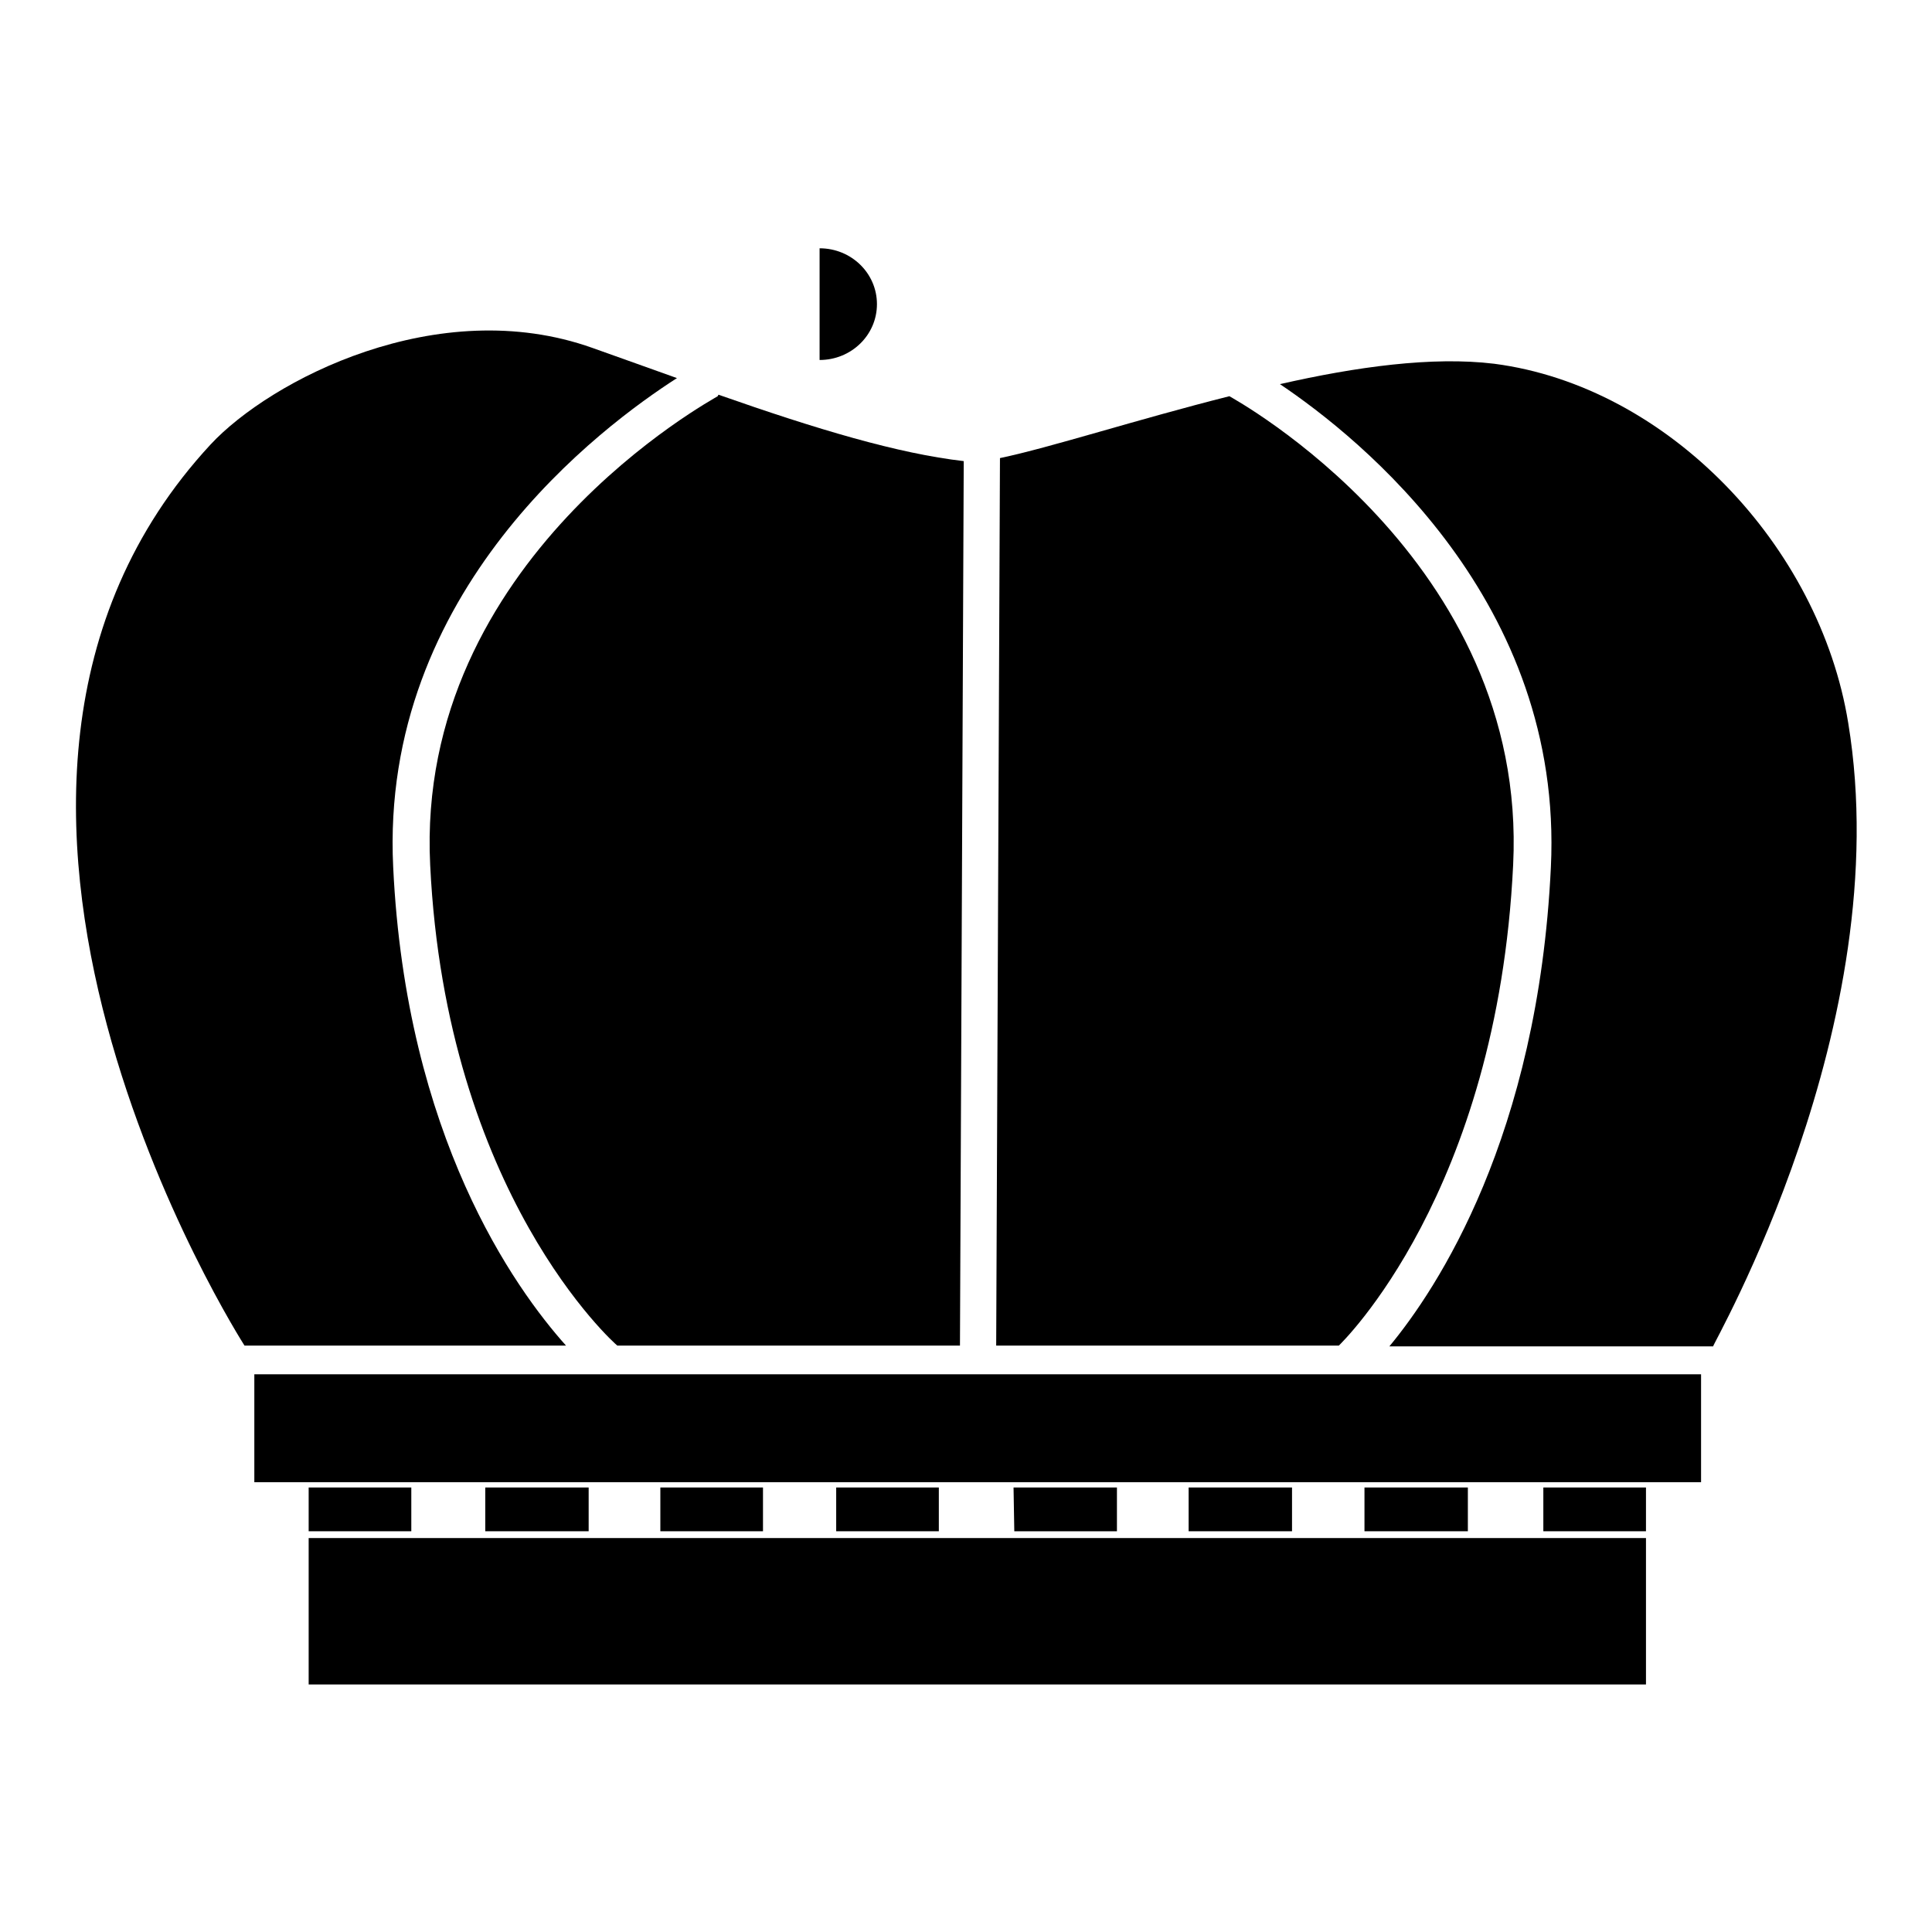 <?xml version="1.0" encoding="utf-8"?>
<!-- Svg Vector Icons : http://www.onlinewebfonts.com/icon -->
<!DOCTYPE svg PUBLIC "-//W3C//DTD SVG 1.1//EN" "http://www.w3.org/Graphics/SVG/1.1/DTD/svg11.dtd">
<svg version="1.1" xmlns="http://www.w3.org/2000/svg" xmlns:xlink="http://www.w3.org/1999/xlink" x="0px" y="0px" viewBox="0 0 256 256" enable-background="new 0 0 256 256" xml:space="preserve">
<g><g><path fill="#000000" d="M108.6,32.9c4.2,0,7.6,3.3,7.6,7.4c0,4.1-3.4,7.4-7.6,7.4l0,0V32.9z"/><path fill="#000000" d="M33.7,182.1h191.7v14.3H33.7V182.1L33.7,182.1z"/><path fill="#000000" d="M40.9,203.8h177.2v19.4H40.9V203.8z"/><path fill="#000000" d="M40.9,197.1h13.6v5.8H40.9V197.1L40.9,197.1z"/><path fill="#000000" d="M64.3,197.1H78v5.8H64.3V197.1z"/><path fill="#000000" d="M87.5,197.1h13.6v5.8H87.5V197.1z"/><path fill="#000000" d="M110.8,197.1h13.6v5.8h-13.6V197.1z"/><path fill="#000000" d="M134.3,197.1H148v5.8h-13.6L134.3,197.1L134.3,197.1z"/><path fill="#000000" d="M157.5,197.1h13.7v5.8h-13.7V197.1z"/><path fill="#000000" d="M180.8,197.1h13.7v5.8h-13.7V197.1z"/><path fill="#000000" d="M204.5,197.1h13.6v5.8h-13.6V197.1z"/><path fill="#000000" d="M200.5,114.6c2-40.6-37.3-61.9-37.6-62.1l0,0c-12.3,3.1-23.7,6.8-30.4,8.2L132,178.3h45.4C177.7,178,198.4,158.1,200.5,114.6z"/><path fill="#000000" d="M52.1,114.9c-1.8-36.7,27.8-58.5,37.6-64.8c-3.6-1.3-7.3-2.6-11.2-4c-20.5-7.3-42.7,4.3-50.6,12.8c-42.6,46,4.5,119.4,4.5,119.4H75C68.2,170.7,53.8,150.6,52.1,114.9z"/><path fill="#000000" d="M95.2,52.3l-0.1,0.2C94.7,52.8,55,74.1,57,114.6c2.1,43.6,24.5,63.5,24.8,63.7l0,0h45.4l0.5-117.2C119,60.1,108.3,56.9,95.2,52.3z"/><path fill="#000000" d="M244.9,95.8c-3.8-23.5-23.9-44.6-46.9-47.6c-8.2-1-18.3,0.4-28.4,2.7c10.7,7.2,37.6,28.8,35.9,64c-1.7,35.7-15.1,55.9-21.4,63.5h42.9C226.8,178.3,251.5,135.8,244.9,95.8z"/></g></g>
</svg>